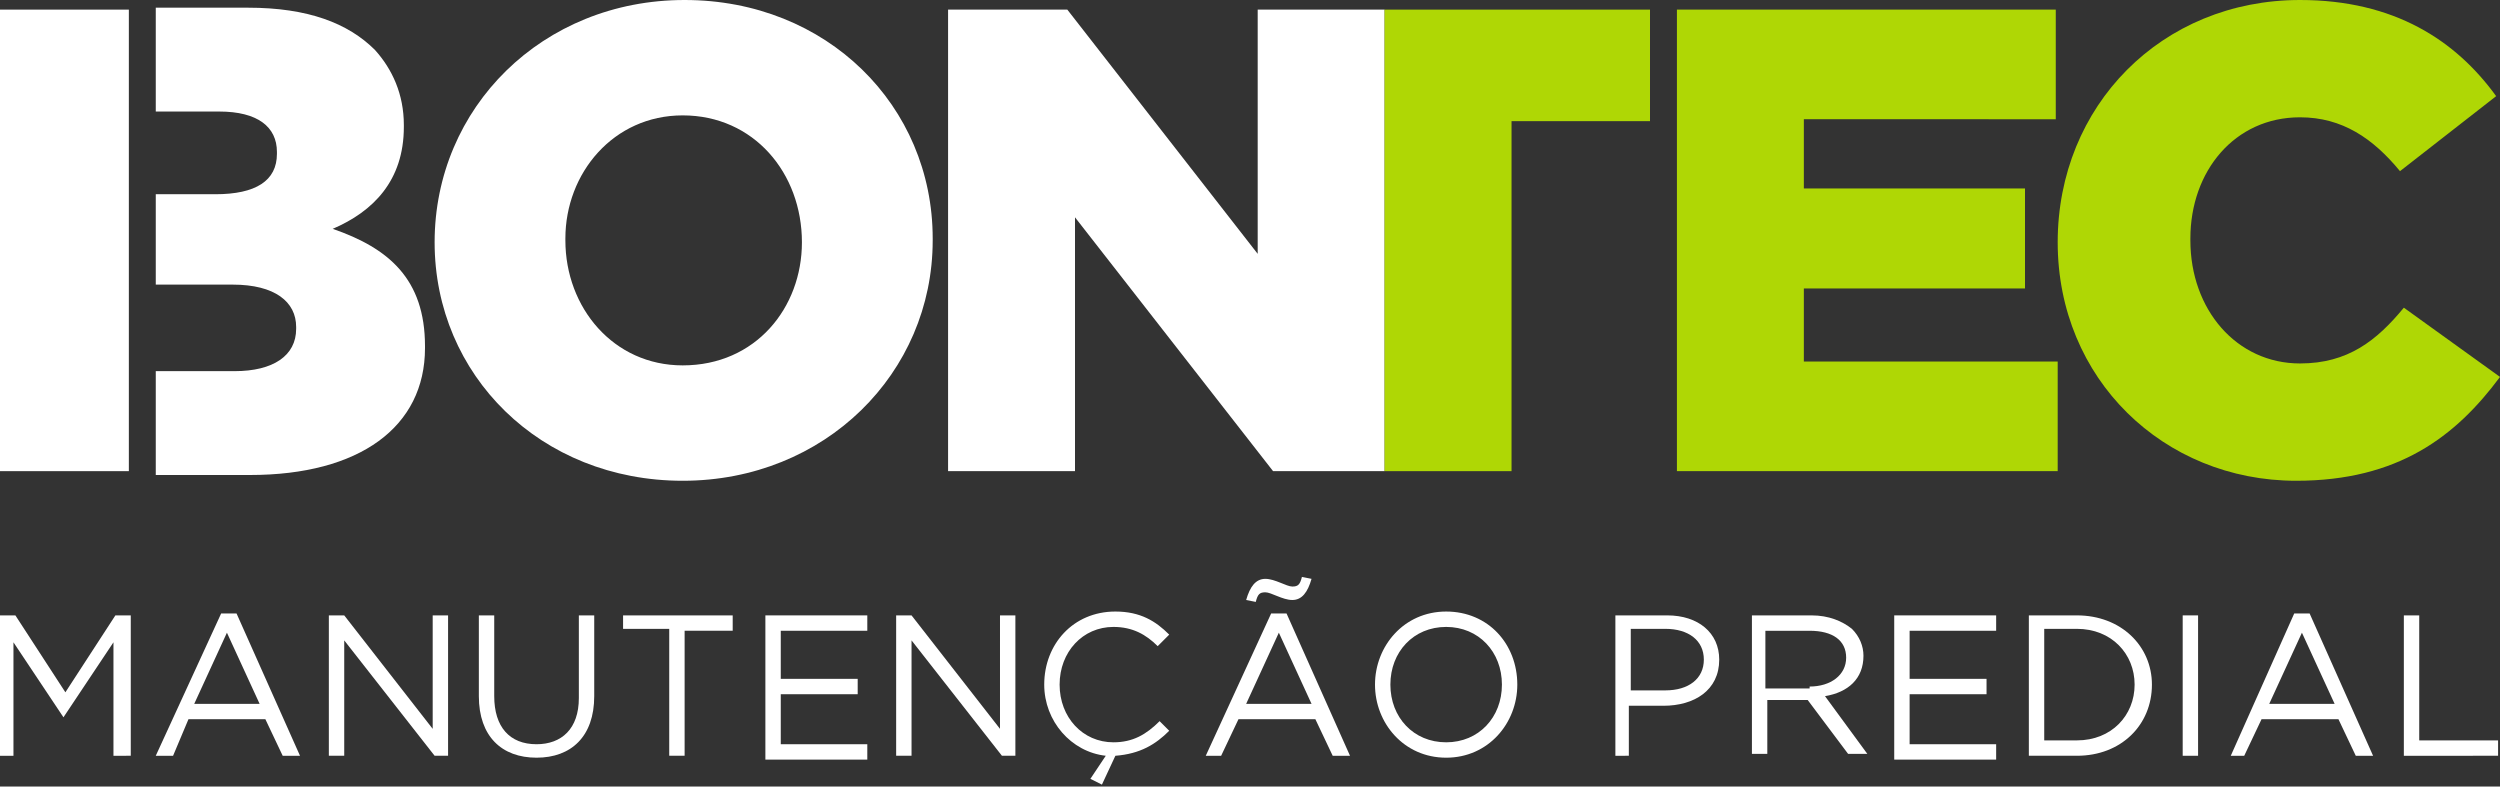 <?xml version="1.0" encoding="utf-8"?>
<!-- Generator: Adobe Illustrator 19.2.1, SVG Export Plug-In . SVG Version: 6.00 Build 0)  -->
<svg version="1.1" id="Layer_1" xmlns="http://www.w3.org/2000/svg" xmlns:xlink="http://www.w3.org/1999/xlink" x="0px" y="0px"
	 viewBox="0 0 130 40.9" style="enable-background:new 0 0 130 40.9;" xml:space="preserve">
<rect x="0" y="0" width="130" height="40.9" fill="#333333" stroke="none"/>
<style type="text/css">
	.st0{fill:#FFFFFF;}
	.st1{fill:#AFD705;}
</style>
<g>
	<path class="st0" d="M22.6,12.6L22.6,12.6c0-7,5.6-12.6,13-12.6s12.9,5.5,12.9,12.4v0.1c0,6.9-5.6,12.5-13,12.5
		C28.1,25,22.6,19.5,22.6,12.6z M41.7,12.6L41.7,12.6C41.7,9,39.2,6,35.5,6c-3.6,0-6.1,3-6.1,6.4v0.1c0,3.5,2.5,6.5,6.1,6.5
		C39.3,19,41.7,16,41.7,12.6z"/>
	<path class="st0" d="M49.3,0.5h6.2l9.9,12.7V0.5H72v24h-5.8L55.9,11.3v13.2h-6.6V0.5z"/>
	<path class="st1" d="M87.2,0.5h19.7v5.7H93.8v3.6h11.5V15H93.8v3.8H107v5.7H87.2V0.5z"/>
	<path class="st1" d="M107,12.6L107,12.6C107,5.5,112.4,0,119.6,0c4.9,0,8.1,2.1,10.2,5l-5,3.9c-1.4-1.7-3-2.8-5.2-2.8
		c-3.4,0-5.7,2.8-5.7,6.3v0.1c0,3.6,2.4,6.4,5.7,6.4c2.5,0,4-1.2,5.4-2.9l5,3.6c-2.3,3.1-5.3,5.4-10.6,5.4
		C112.5,25,107,19.7,107,12.6z"/>
	<polygon class="st1" points="72,0.5 72,6.3 72,7.9 72,24.5 78.6,24.5 78.6,6.3 85.8,6.3 85.8,0.5 	"/>
	<path class="st0" d="M0,32h0.8l2.6,4l2.6-4h0.8v7.3H5.9v-5.9l-2.6,3.9h0l-2.6-3.9v5.9H0V32z"/>
	<path class="st0" d="M11.5,31.9h0.8l3.3,7.4h-0.9l-0.9-1.9h-4L9,39.3H8.1L11.5,31.9z M13.5,36.6l-1.7-3.7l-1.7,3.7H13.5z"/>
	<path class="st0" d="M17.1,32h0.8l4.6,5.9V32h0.8v7.3h-0.7l-4.7-6v6h-0.8V32z"/>
	<path class="st0" d="M24.9,36.2V32h0.8v4.2c0,1.6,0.8,2.5,2.2,2.5c1.3,0,2.2-0.8,2.2-2.4V32h0.8v4.2c0,2.1-1.2,3.2-3,3.2
		C26.1,39.4,24.9,38.3,24.9,36.2z"/>
	<path class="st0" d="M34.9,32.7h-2.5V32h5.7v0.8h-2.5v6.5h-0.8V32.7z"/>
	<path class="st0" d="M39.8,32h5.3v0.8h-4.5v2.5h4v0.8h-4v2.6h4.5v0.8h-5.3V32z"/>
	<path class="st0" d="M46.6,32h0.8l4.6,5.9V32h0.8v7.3h-0.7l-4.7-6v6h-0.8V32z"/>
	<path class="st0" d="M56.7,40.5l0.8-1.2c-1.8-0.2-3.2-1.8-3.2-3.7v0c0-2.1,1.5-3.8,3.7-3.8c1.3,0,2.1,0.5,2.8,1.2l-0.6,0.6
		c-0.6-0.6-1.3-1-2.3-1c-1.6,0-2.8,1.3-2.8,3v0c0,1.7,1.2,3,2.8,3c1,0,1.7-0.4,2.4-1.1l0.5,0.5c-0.7,0.7-1.5,1.2-2.8,1.3l-0.7,1.5
		L56.7,40.5z"/>
	<path class="st0" d="M66.1,31.9h0.8l3.3,7.4h-0.9l-0.9-1.9h-4l-0.9,1.9h-0.8L66.1,31.9z M64.8,31.2c0.2-0.7,0.5-1.1,1-1.1
		c0.5,0,1.1,0.4,1.4,0.4c0.3,0,0.4-0.1,0.5-0.5l0.5,0.1c-0.2,0.7-0.5,1.1-1,1.1c-0.5,0-1.1-0.4-1.4-0.4c-0.3,0-0.4,0.1-0.5,0.5
		L64.8,31.2z M68.2,36.6l-1.7-3.7l-1.7,3.7H68.2z"/>
	<path class="st0" d="M71.5,35.6L71.5,35.6c0-2,1.5-3.8,3.7-3.8c2.2,0,3.7,1.7,3.7,3.8v0c0,2-1.5,3.8-3.7,3.8
		C73,39.4,71.5,37.6,71.5,35.6z M78.1,35.6L78.1,35.6c0-1.7-1.2-3-2.9-3c-1.7,0-2.9,1.3-2.9,3v0c0,1.7,1.2,3,2.9,3
		S78.1,37.3,78.1,35.6z"/>
	<path class="st0" d="M84,32h2.7c1.6,0,2.7,0.9,2.7,2.3v0c0,1.6-1.3,2.4-2.9,2.4h-1.8v2.6H84V32z M86.6,35.9c1.2,0,2-0.6,2-1.6v0
		c0-1-0.8-1.6-2-1.6h-1.8v3.2H86.6z"/>
	<path class="st0" d="M91.1,32h3.1c0.9,0,1.6,0.3,2.1,0.7c0.4,0.4,0.6,0.9,0.6,1.4v0c0,1.2-0.8,1.9-2,2.1l2.2,3h-1L94,36.4h-2.1v2.8
		h-0.8V32z M94.1,35.7c1.1,0,1.9-0.6,1.9-1.5v0c0-0.9-0.7-1.4-1.9-1.4h-2.3v3H94.1z"/>
	<path class="st0" d="M98.5,32h5.3v0.8h-4.5v2.5h4v0.8h-4v2.6h4.5v0.8h-5.3V32z"/>
	<path class="st0" d="M105.5,32h2.5c2.3,0,3.9,1.6,3.9,3.6v0c0,2.1-1.6,3.7-3.9,3.7h-2.5V32z M108,38.5c1.8,0,3-1.3,3-2.9v0
		c0-1.6-1.2-2.9-3-2.9h-1.7v5.8H108z"/>
	<path class="st0" d="M113.5,32h0.8v7.3h-0.8V32z"/>
	<path class="st0" d="M119.3,31.9h0.8l3.3,7.4h-0.9l-0.9-1.9h-4l-0.9,1.9H116L119.3,31.9z M121.4,36.6l-1.7-3.7l-1.7,3.7H121.4z"/>
	<path class="st0" d="M125,32h0.8v6.5h4.1v0.8H125V32z"/>
	<g>
		<polygon class="st0" points="6.7,0.5 0,0.5 0,3.5 0,5.8 0,10.1 0,17.9 0,24.5 6.7,24.5 		"/>
		<path class="st0" d="M17.3,11.9C19.4,11,21,9.4,21,6.6V6.5c0-1.6-0.6-2.9-1.5-3.9c-1.4-1.4-3.5-2.2-6.6-2.2H8.1v5.4h3.3
			c2,0,3,0.8,3,2.1V8c0,1.4-1.1,2.1-3.2,2.1H8.1v4.7h4c2.2,0,3.3,0.9,3.3,2.2v0.1c0,1.4-1.2,2.2-3.2,2.2H8.1v5.4H13
			c5.7,0,9.1-2.5,9.1-6.6v-0.1C22.1,14.5,20.2,12.9,17.3,11.9z"/>
	</g>
</g>
</svg>
